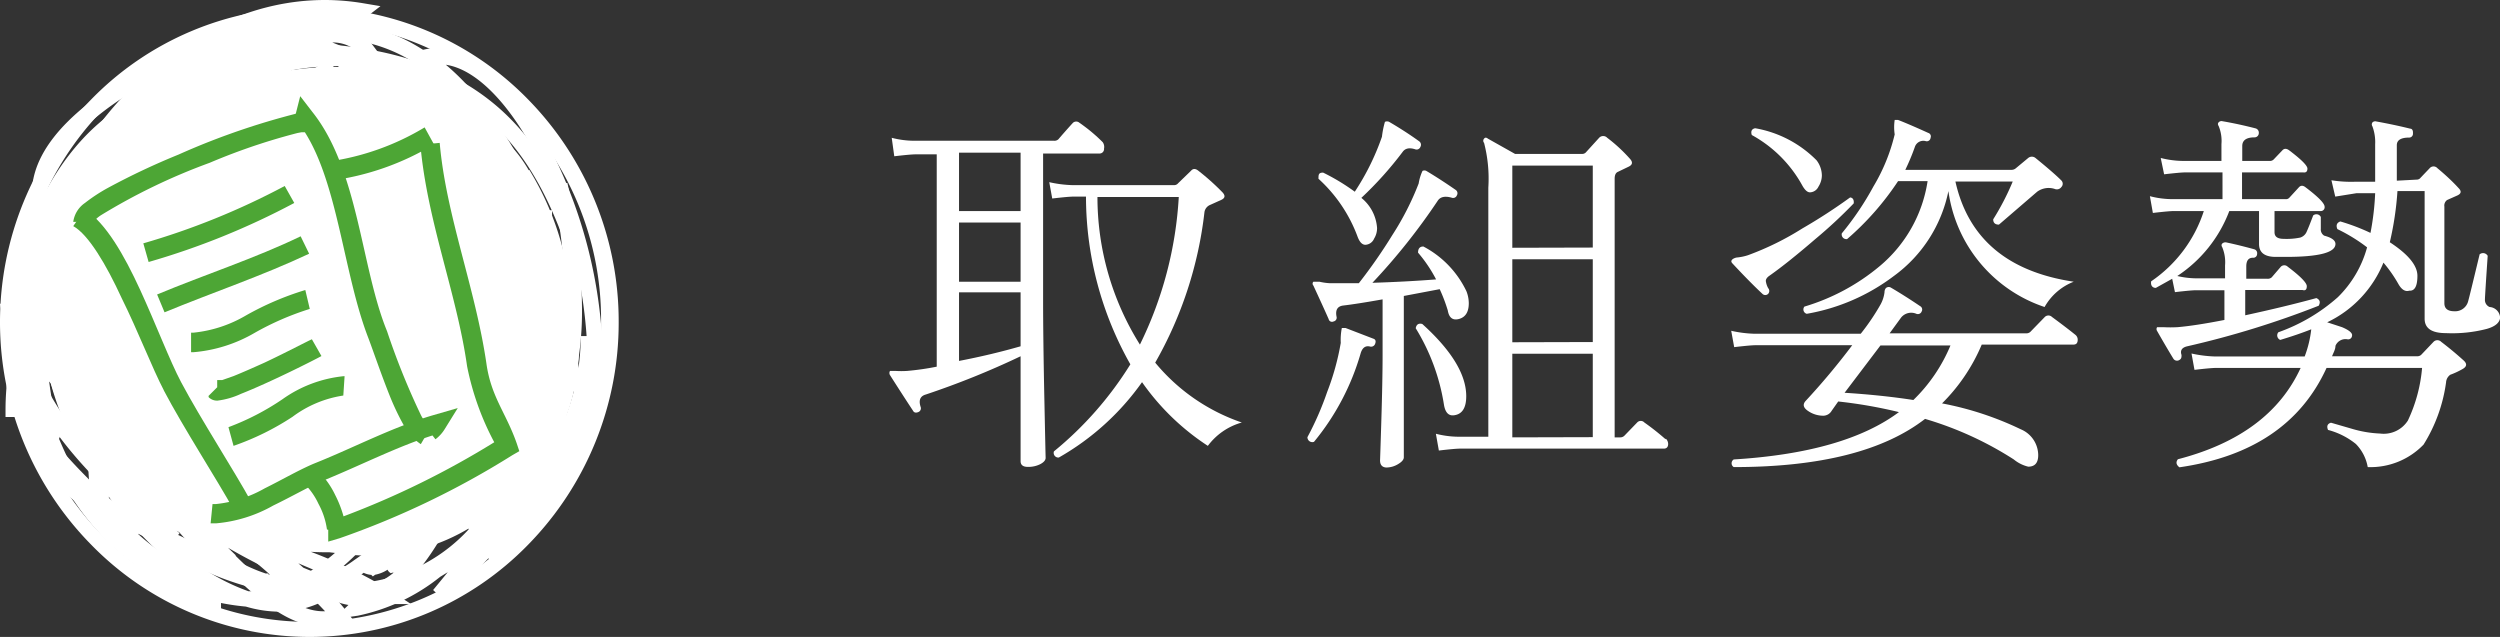 <svg xmlns="http://www.w3.org/2000/svg" viewBox="0 0 117.75 30"><rect x="0" y="0" width="117.75" height="30" fill="#333333" stroke="none"/><defs><style>.cls-1{fill:#fff;}.cls-2{fill:#4da635;}</style></defs><title>menu-approach</title><g id="レイヤー_2" data-name="レイヤー 2"><g id="メニュー"><path class="cls-1" d="M51.94,6.7A.39.39,0,0,1,52,7a.21.21,0,0,1-.23.23H49.13V14.1q0,1.82.06,4.72t.06,2.74c0,.11-.08.21-.25.3a1.24,1.24,0,0,1-.59.13q-.34,0-.34-.27V16.78a39.24,39.24,0,0,1-4.46,1.8q-.4.11-.25.58a.19.19,0,0,1-.11.25q-.18.07-.25-.07-.43-.65-1.08-1.67a.19.19,0,0,1,0-.2s.12,0,.25,0a4.3,4.3,0,0,0,.56,0,12.65,12.65,0,0,0,1.39-.2v-10h-1q-.23,0-1,.09L42,6.49a4.24,4.24,0,0,0,1.1.14h6.55a.27.27,0,0,0,.2-.07q.29-.34.68-.77a.23.23,0,0,1,.32,0A7.63,7.63,0,0,1,51.94,6.7ZM48.07,9.94V7.19h-2.9V9.94Zm0,3.33V10.48h-2.9v2.79Zm0,3v-2.5h-2.9V17Q46.68,16.71,48.07,16.31ZM58.49,19.9A3,3,0,0,0,56.89,21a11.33,11.33,0,0,1-3.1-3,12.16,12.16,0,0,1-3.92,3.55.22.22,0,0,1-.23-.29,16.57,16.57,0,0,0,3.6-4.1,16.05,16.05,0,0,1-2.09-7.9h-.59q-.23,0-1,.09l-.14-.77a5.56,5.56,0,0,0,1.1.14h4.77a.24.24,0,0,0,.2-.09l.61-.59q.14-.16.34,0a11.15,11.15,0,0,1,1.12,1q.25.25-.05.38L57,9.65a.44.44,0,0,0-.27.34,18.51,18.51,0,0,1-2.32,7.09A9.09,9.09,0,0,0,58.49,19.9Zm-3-10.62h-3.8a13.08,13.08,0,0,0,2,6.95A18.05,18.05,0,0,0,55.52,9.28Z"/><path class="cls-1" d="M64.77,16.19a.2.2,0,0,1-.25.13q-.31-.07-.43.31a11.6,11.6,0,0,1-2.2,4.18.23.23,0,0,1-.31-.22,14.28,14.28,0,0,0,.93-2.13,12,12,0,0,0,.64-2.31,2.87,2.87,0,0,1,.05-.7s.08,0,.18,0l1.3.5Q64.84,16,64.77,16.19Zm4.3-2.47a1.58,1.58,0,0,1,.11.56q0,.61-.45.74t-.54-.4a7.72,7.72,0,0,0-.38-1l-1.69.32v2.81q0,1.13,0,3t0,1.79q0,.16-.27.32a1.07,1.07,0,0,1-.56.16Q65,22,65,21.68q0,.11.06-1.84t.06-3.11V14.1q-1.24.22-1.85.29-.41.05-.32.52a.18.18,0,0,1-.14.23.16.16,0,0,1-.23-.11q-.27-.61-.72-1.58a.13.13,0,0,1,0-.18s.12,0,.29,0a2.74,2.74,0,0,0,.5.07q.5,0,1.35,0a24.43,24.43,0,0,0,1.58-2.27,13.29,13.29,0,0,0,1.24-2.43A2.22,2.22,0,0,1,67,8.05a.2.2,0,0,1,.18,0q.67.4,1.39.9a.19.19,0,0,1,.05.25.19.19,0,0,1-.25.11q-.47-.13-.65.14a29.48,29.48,0,0,1-3.08,3.87q1.6-.05,3-.16a6.6,6.6,0,0,0-.85-1.26q0-.29.25-.29A4.62,4.62,0,0,1,69.07,13.72ZM66.9,6.92a.19.19,0,0,1-.25.11q-.41-.13-.59.13a16.91,16.91,0,0,1-1.94,2.16,2,2,0,0,1,.74,1.42.94.94,0,0,1-.14.5.47.47,0,0,1-.41.29q-.22,0-.36-.36a6.93,6.93,0,0,0-1.85-2.75c0-.19,0-.29.22-.29a9.89,9.89,0,0,1,1.49.9,11.53,11.53,0,0,0,1.28-2.59,4.26,4.26,0,0,1,.14-.7.23.23,0,0,1,.2,0q.77.45,1.42.92A.2.2,0,0,1,66.9,6.92Zm2.16,11.74q0,.83-.58.9-.38.05-.47-.5a9.75,9.75,0,0,0-1.33-3.6q.05-.27.31-.2Q69.05,17.12,69.06,18.65Zm9.4,2a.35.35,0,0,1,.11.25c0,.14-.07.22-.2.22H68.77q-.23,0-1,.09l-.14-.79a4.37,4.37,0,0,0,1.1.14h1.37V8.84a6.71,6.71,0,0,0-.2-2.11.15.15,0,0,1,0-.2q.07-.09.18,0l1.28.72h3.15a.24.24,0,0,0,.2-.09l.61-.67a.26.26,0,0,1,.38,0,7.42,7.42,0,0,1,1.08,1q.2.23-.07.36l-.52.25q-.14.07-.14.32V20.6h.27a.27.27,0,0,0,.2-.09l.59-.61a.23.23,0,0,1,.34,0A11.5,11.5,0,0,1,78.45,20.69Zm-3.44-9V7.8H71.23v3.87Zm0,4.45V12.21H71.23v3.91Zm0,4.48V16.66H71.23V20.6Z"/><path class="cls-1" d="M87.31,9.58a22.5,22.5,0,0,1-1.82,1.69q-1.3,1.12-2.14,1.71c-.12.08-.18.17-.18.25a.94.94,0,0,0,.11.34.2.2,0,0,1,0,.27.19.19,0,0,1-.27,0q-.58-.54-1.4-1.42c-.06-.06-.08-.11-.05-.16s.1-.1.23-.13a2.37,2.37,0,0,0,.54-.11,13.42,13.42,0,0,0,2.56-1.26,25.61,25.61,0,0,0,2.25-1.46C87.26,9.31,87.33,9.4,87.31,9.58Zm10.44,6.19a.29.29,0,0,1,.11.23c0,.16-.07.23-.2.23H93.34A8.59,8.59,0,0,1,91.47,19a14.94,14.94,0,0,1,3.71,1.22A1.33,1.33,0,0,1,96,21.44q0,.54-.47.54a1.69,1.69,0,0,1-.68-.34,16.13,16.13,0,0,0-4.18-1.91Q87.74,22,81.66,22a.21.21,0,0,1,0-.36q5.22-.32,7.78-2.23a22.13,22.13,0,0,0-2.86-.5l-.31.44a.46.46,0,0,1-.38.23,1.26,1.26,0,0,1-.74-.23q-.32-.22-.11-.46a33.11,33.11,0,0,0,2.2-2.63H82.68q-.23,0-1,.09l-.14-.77a5.64,5.64,0,0,0,1.1.14h5a10.53,10.53,0,0,0,.94-1.39,1.6,1.6,0,0,0,.18-.56c0-.13.06-.21.11-.23a.2.2,0,0,1,.18,0q.65.38,1.39.88a.18.18,0,0,1,.07.25.19.19,0,0,1-.25.11.61.61,0,0,0-.72.18L89,15.7h6.43a.27.27,0,0,0,.2-.07l.68-.7a.24.24,0,0,1,.34,0Q97.33,15.43,97.75,15.77ZM85.56,7.55a1.2,1.2,0,0,1,.25.72,1,1,0,0,1-.16.52.46.46,0,0,1-.4.27q-.18,0-.36-.32a6,6,0,0,0-2.38-2.38c-.06-.18,0-.29.16-.32A5.36,5.36,0,0,1,85.56,7.55Zm12.11,5.72a2.69,2.69,0,0,0-1.37,1.19A6.72,6.72,0,0,1,91.77,9a6.55,6.55,0,0,1-2.57,4,9.47,9.47,0,0,1-4.1,1.78.21.21,0,0,1-.11-.34,9.93,9.93,0,0,0,3.55-1.91,6.48,6.48,0,0,0,2.25-4H89.4A13.25,13.25,0,0,1,87,11.26a.22.22,0,0,1-.25-.27,13.74,13.74,0,0,0,1.49-2.21,8.67,8.67,0,0,0,1-2.45,2.29,2.29,0,0,1,0-.68s.09,0,.16,0q.47.18,1.42.61a.17.17,0,0,1,.11.23.18.18,0,0,1-.22.16.42.42,0,0,0-.52.27Q90,7.46,89.74,8h5a.31.31,0,0,0,.2-.07l.59-.49a.27.27,0,0,1,.34,0q.86.7,1.22,1.06a.22.22,0,0,1,0,.31.26.26,0,0,1-.31.09.92.92,0,0,0-.83.13l-1.8,1.55q-.27,0-.27-.25a12,12,0,0,0,.92-1.78h-2.7Q93,12.57,97.68,13.27Zm-5.8,3H88.57l-1.69,2.23q1.75.11,3.24.34A7.68,7.68,0,0,0,91.88,16.24Z"/><path class="cls-1" d="M110,11.49q0,.61-2.34.61h-.47q-.79,0-.79-.61V9.94H105A6.36,6.36,0,0,1,102.55,13a4.08,4.08,0,0,0,.92.11h1.33V12.5a1.83,1.83,0,0,0-.13-.85q-.07-.11,0-.18a.22.22,0,0,1,.2-.05q.65.14,1.3.32a.19.19,0,0,1,.14.22.18.18,0,0,1-.2.18q-.31,0-.31.41v.58h1a.27.27,0,0,0,.2-.07l.43-.5a.23.23,0,0,1,.32,0q.9.68.9.92t-.2.18h-2.7v1.19q1.89-.41,3.35-.81.25.11.11.36a43,43,0,0,1-6.19,1.91q-.38.09-.27.41c0,.11,0,.19-.13.25a.2.2,0,0,1-.25-.07q-.29-.47-.77-1.31a.16.16,0,0,1,0-.18s.12,0,.29,0a6.05,6.05,0,0,0,.67,0q.83-.07,2.21-.34V13.67h-1.33q-.23,0-1,.09l-.13-.63-.77.43c-.18,0-.25-.14-.22-.31a6.37,6.37,0,0,0,2.48-3.31h-1.4q-.23,0-1,.09l-.14-.79a4.24,4.24,0,0,0,1.1.14h2.32V8.12h-1.75q-.23,0-1,.09l-.16-.77a4.38,4.38,0,0,0,1.1.14h1.76V6.79a1.83,1.83,0,0,0-.13-.85q-.07-.11,0-.18a.18.18,0,0,1,.18-.05q.76.13,1.57.34a.21.21,0,0,1,.14.22.2.2,0,0,1-.2.2q-.58,0-.58.41v.7h1.3a.24.24,0,0,0,.18-.07l.41-.43q.13-.14.32,0,.86.65.86.86t-.2.18h-2.88V9.38h2.05a.21.21,0,0,0,.18-.07l.45-.49q.13-.14.31,0,.9.68.9.92a.18.18,0,0,1-.2.2h-2.16v1q0,.31.43.31a3.18,3.18,0,0,0,.78-.06.49.49,0,0,0,.31-.29q.1-.22.3-.75a.23.23,0,0,1,.36.07v.56a.34.34,0,0,0,.16.32Q110,11.24,110,11.49Zm7.76,3.42q0,.4-.63.58a6.47,6.47,0,0,1-1.93.2q-1,0-1-.68V9L112.92,9a14.72,14.72,0,0,1-.36,2.41q1.3.85,1.3,1.58t-.38.7q-.29.09-.52-.32a6.31,6.31,0,0,0-.7-1,5.33,5.33,0,0,1-2.65,2.81l.7.23q.52.22.47.41a.18.18,0,0,1-.22.16.51.51,0,0,0-.56.31c0,.17-.1.33-.16.49h4a.27.27,0,0,0,.2-.07l.58-.61a.25.25,0,0,1,.36,0q.54.41,1.06.88.25.23-.05.4t-.58.27a.47.47,0,0,0-.2.36,7.41,7.41,0,0,1-1.06,2.93A3.47,3.47,0,0,1,111.52,22a2.06,2.06,0,0,0-.56-1.09,3.5,3.5,0,0,0-1.31-.66q-.11-.27.14-.34l1,.29a5.35,5.35,0,0,0,1.31.22,1.35,1.35,0,0,0,1.31-.61,7.21,7.21,0,0,0,.67-2.48h-4.5q-1.8,3.94-6.93,4.68-.23-.18-.07-.38,4.32-1.12,5.78-4.3h-4q-.23,0-1,.09l-.14-.77a5.89,5.89,0,0,0,1.1.14h4.23a5.2,5.2,0,0,0,.31-1.28q-.63.25-1.46.5a.23.23,0,0,1-.09-.36,8.48,8.48,0,0,0,2.8-1.65,5.21,5.21,0,0,0,1.38-2.35,8,8,0,0,0-1.4-.86q-.11-.27.14-.36a9.63,9.63,0,0,1,1.42.54,12.63,12.63,0,0,0,.22-1.87l-.88,0-1,.16-.18-.77a5.8,5.8,0,0,0,1.12.07l.94,0q0-.76,0-1.76a2.12,2.12,0,0,0-.13-.85.16.16,0,0,1,0-.18.18.18,0,0,1,.18-.05q.88.16,1.6.34c.1,0,.14.1.13.22a.18.18,0,0,1-.18.2q-.58,0-.58.36,0,.85,0,1.67l.94-.05a.22.22,0,0,0,.18-.09l.43-.45a.24.24,0,0,1,.36,0q.59.49,1,.94.23.23-.09.36l-.45.2a.32.32,0,0,0-.13.31v4.55q0,.38.47.38a.63.63,0,0,0,.65-.47q.07-.25.54-2.21a.25.25,0,0,1,.38.07q-.13,1.91-.13,2.07a.36.36,0,0,0,.22.34A.53.53,0,0,1,117.75,14.91Z"/><path class="cls-1" d="M14.58,30A14.38,14.38,0,0,1,4.29,25.65h0A14.93,14.93,0,0,1,0,15.17H0A14.93,14.93,0,0,1,4.29,4.69h0A14.37,14.37,0,0,1,14.58.34h0A14.37,14.37,0,0,1,24.88,4.69h0a14.93,14.93,0,0,1,4.26,10.48h0a14.93,14.93,0,0,1-4.26,10.48h0A14.37,14.37,0,0,1,14.59,30h0ZM.77,15.17a14.19,14.19,0,0,0,4,10h0a13.64,13.64,0,0,0,9.77,4.12h0a13.64,13.64,0,0,0,9.77-4.12h0a14.19,14.19,0,0,0,4-10h0a14.19,14.19,0,0,0-4-10h0a13.64,13.64,0,0,0-9.77-4.12h0A13.63,13.63,0,0,0,4.82,5.2h0a14.19,14.19,0,0,0-4,10Z"/><path class="cls-1" d="M14.08,28a.92.92,0,0,1-.35-.07h0a.46.46,0,0,1-.27-.41h0a.63.63,0,0,1,.07-.27h0l.07,0h.06l-.11.08h0l.59-.45a.6.6,0,0,1,.11.23h0c4-2.16,6-7.86,7.31-12.09h0l.71.22c-1.39,4.34-3.42,10.42-8,12.69h0l-.08,0Z"/><path class="cls-1" d="M17.52,27.08a1.05,1.05,0,0,1-.41-.11h0l.11-.23-.13-.14c.7-.81,1.47-1.73,2.24-2.72h0a33.41,33.41,0,0,0,1.18-3.32h0a67.54,67.54,0,0,0,1.81-7.43h0l.74.09a40.45,40.45,0,0,1-1.23,6.89h0a11.35,11.35,0,0,0,1.58-5.33h0A6.74,6.74,0,0,0,23,12.55h0l.7-.25a7.47,7.47,0,0,1,.42,2.49h0c0,3.05-1.68,6.07-3.57,8.66h0a12.11,12.11,0,0,1-1.09,1.81h0a6.39,6.39,0,0,1-.79,1.19h0a1.67,1.67,0,0,1-1,.62h0l-.11.08h0l-.07-.07Z"/><path class="cls-1" d="M18.41,27a.39.39,0,0,1-.2-.33h0a.36.36,0,0,1,.08-.23h0l.05-.06h0l.07-.06h0l.15-.1h0l.23-.14h0c2.57-2.2,4-7.53,4-11.6h0a13.61,13.61,0,0,0-.24-2.7h0l.73-.15a14.35,14.35,0,0,1,.26,2.85h0c0,4.42-1.47,10.17-4.63,12.49h0l0,0-.05,0a.62.62,0,0,1-.2,0h0a.37.37,0,0,1-.18,0Zm.43-.08h0Zm.31-.2h0Z"/><path class="cls-1" d="M20.2,24.87c2.64-2.4,4-6.83,4-10.83h0a15,15,0,0,0-.45-3.77h0l.72-.19A15.66,15.66,0,0,1,25,14h0c0,4.16-1.39,8.74-4.25,11.37h0l-.5-.55Z"/><path class="cls-1" d="M22.55,25.29a.74.74,0,0,1-.39-.23h0a.68.68,0,0,1-.15-.44h0a1.09,1.09,0,0,1,.06-.33h0l.41.13a21.7,21.7,0,0,0,2.35-8.63h0a9,9,0,0,0-.56-3.23h0L25,12.3a9.76,9.76,0,0,1,.6,3.49h0c0,3.27-1.33,6.61-2.59,9.3h0l-.13.28-.3-.07Z"/><path class="cls-1" d="M21.61,25.94c.83-1.29,1.88-2.17,2.67-3.33h0a14.22,14.22,0,0,0,2.35-8.24h0A26.14,26.14,0,0,0,26,8.77h0l.72-.16a26.8,26.8,0,0,1,.69,5.76h0A15,15,0,0,1,24.89,23h0C24,24.29,23,25.17,22.23,26.34h0l-.62-.4Z"/><path class="cls-1" d="M23.79,24.74a23.06,23.06,0,0,0,2.4-9.49h0A12.79,12.79,0,0,0,24.3,8.38h0L24.93,8a13.53,13.53,0,0,1,2,7.26h0A23.77,23.77,0,0,1,24.46,25h0l-.67-.31Z"/><path class="cls-1" d="M25.29,20a1.84,1.84,0,0,1-.1-.58h0a1.87,1.87,0,0,1,0-.35h0l.51.1a5,5,0,0,0,.79-2.87h0C26.54,12.68,23.71,8,21.66,6h0l.52-.52c2.17,2.19,5.06,6.89,5.08,10.88h0a5.54,5.54,0,0,1-1.35,3.84h0l-.43.47-.2-.6Z"/><path class="cls-1" d="M25.95,21.76h0Zm-.22-.71a2.4,2.4,0,0,0,1.45-1.46h0a7.65,7.65,0,0,0,.49-2.95h0a21.91,21.91,0,0,0-2.22-8.93h0C24.21,5.15,22.55,3.28,21,3.05h0c3.26,2.77,4.31,6.67,4.3,10.65h0a34.73,34.73,0,0,1-.83,7h0l-.73-.15a34,34,0,0,0,.82-6.87h0c0-4.17-1.14-8-4.78-10.67h0l-.64-.46.77-.2a3,3,0,0,1,.73-.09h0c2.21,0,4.06,2.27,5.46,5.1h0a22.62,22.62,0,0,1,2.29,9.25h0a8.36,8.36,0,0,1-.55,3.24h0a3.14,3.14,0,0,1-1.91,1.88h0l-.23-.71Z"/><path class="cls-1" d="M16.54,28.36c1.16-1.09,2.58-1.14,3.72-1.77h0a15.49,15.49,0,0,0,1.9-1.65h0a10.23,10.23,0,0,0,3-5.11h0l-.76,1h0l-.6-.44c.47-.64,1-1.41,1.42-2h0l.53-.77.14.92a4.14,4.14,0,0,1,0,.62h0a5.77,5.77,0,0,1-.34,1.85h0l.07,0,0,.11h0a14.48,14.48,0,0,1,1-1.45h0a10.31,10.31,0,0,0,.73-3.64h0c0-.06,0-.13,0-.2h.74c0,.06,0,.13,0,.2h0a10.9,10.9,0,0,1-.63,3.5h0l.38.22a18.71,18.71,0,0,1-2.86,5.23h0c-.13.3-.26.59-.38.89h0l-.32-.1a9,9,0,0,1-.92.83h0L23,26.3c-.66.69-1.35,1.36-2.07,2h0l-.53-.51.69-.84h0l-.36.22h0l0,0h0A9.16,9.16,0,0,1,16.85,29h0l-1.13.16.82-.79Z"/><path class="cls-1" d="M25.93,23h0Zm-.69-.27a11.13,11.13,0,0,0,.68-4.11h0c0-2.86-.69-5.93-.7-8.72H26c0,2.68.7,5.75.7,8.72h0A11.85,11.85,0,0,1,25.93,23h0l-.69-.27Z"/><path class="cls-1" d="M24.53,19.69a4.21,4.21,0,0,1,0-.7h0c0-.18,0-.36,0-.53h0v-.06H25a12.83,12.83,0,0,0,.6-4.06h0c0-2.82-.78-5.78-2.25-7.13h0l.51-.54c1.73,1.63,2.47,4.73,2.48,7.68h0a11.73,11.73,0,0,1-1.15,5.46h0l-.52.93-.17-1Z"/><path class="cls-1" d="M26.47,17.8h0l.14-.05c-.65-3.33-1.81-7.32-3.74-9.86h0A5.77,5.77,0,0,0,20,5.69h0a11.48,11.48,0,0,0-3.53-.37H15.07V4.58h1.37A12.14,12.14,0,0,1,20.19,5h0a6.52,6.52,0,0,1,3.26,2.45h0c2.19,2.91,3.37,7.34,4,10.84h0l-.7.22c-.1-.23-.2-.46-.29-.7Z"/><path class="cls-1" d="M13.17,28.81a5.63,5.63,0,0,1-1.59-.24h0c-3.91-.35-7.14-2.74-9.1-6.72h0c-.7-1.44-2.15-5.24-2.16-7.7h0a3.41,3.41,0,0,1,.23-1.37h0l.68.3a2.71,2.71,0,0,0-.17,1.07h0a12,12,0,0,0,.47,2.93h0c0-.38.1-.86.18-1.4h0a16.58,16.58,0,0,1,.84-5.19h0l.15-.36h0A12.57,12.57,0,0,1,3.58,8.2h0a11.75,11.75,0,0,1,1-2h0A3.88,3.88,0,0,1,6.85,4.42h0l.37-.28h0l.19.22a3.09,3.09,0,0,1,1.51.44h0L9.19,5a12.08,12.08,0,0,1,5.87-2.75h0l.2,0,.13.15a1.28,1.28,0,0,1,.32.86h0a1.57,1.57,0,0,1,0,.34h0L15,3.37a.83.83,0,0,0,0-.18h0a.56.56,0,0,0,0-.21h0A12.44,12.44,0,0,0,8,7.15H8a24.32,24.32,0,0,0-2.91,4.33h0a19,19,0,0,0-1.2,2.69h0c-.15,1.39-.19,2.76-.22,4h0l-.41.09a13.57,13.57,0,0,0,1.61,3.47h0A20.35,20.35,0,0,0,8.4,25.85h0a9.69,9.69,0,0,0,3.31,2h0q.44,0,.89,0h0A12.2,12.2,0,0,0,15,27.62h0l.24.69a4.67,4.67,0,0,1-2.1.5h0Zm-10-7.29a11.13,11.13,0,0,0,5.75,5.66h0c-.33-.24-.66-.5-1-.77h0a21.08,21.08,0,0,1-3.69-4.29h0a14.24,14.24,0,0,1-2-4.71h0l0,.28h0l-.53-.07a26.42,26.42,0,0,0,1.46,3.9Zm-.45-7q0,.51,0,1h0A10.78,10.78,0,0,1,3.14,14h0a20.35,20.35,0,0,1,.67-3.5h0A11.06,11.06,0,0,1,5,7.69H5A15.61,15.61,0,0,0,4,9.31H4c-.13.37-.25.75-.37,1.13h0a36.41,36.41,0,0,0-.89,3.82h0c0,.08,0,.17,0,.25Zm1.83-3.8q-.07.23-.13.46h0l0,0h0a25,25,0,0,1,3-4.48h0q.46-.52,1-1h0a7.46,7.46,0,0,0-3.87,5.05ZM6.38,6.1a6.65,6.65,0,0,1,1.4-1h0a1.9,1.9,0,0,0-.38,0H7.32c-.31.33-.63.66-.94,1Z"/><path class="cls-1" d="M15.8,28.22a12.84,12.84,0,0,1-3.17-.4h0l-.17,0h0a13.39,13.39,0,0,1-6.67-3.6h0a18.9,18.9,0,0,1-3.51-6.53h0L3,17.37a6,6,0,0,0,.44.86h0q-.07-.37-.11-.77h0A6.08,6.08,0,0,1,2,14.08H2a3.29,3.29,0,0,1,0-.46H2l.73.1a2.43,2.43,0,0,0,0,.35h0a4,4,0,0,0,.51,1.83h0l0-1.05.7,1c.18.27.35.55.51.83h0l0-.21h0a12.2,12.2,0,0,1-.18-2.06h0A8.62,8.62,0,0,1,6.12,8.91h0A14.54,14.54,0,0,1,7.24,7.66h0a6.15,6.15,0,0,1,1-2h0A6.17,6.17,0,0,1,11.6,3.47h0l0,0h0a9.25,9.25,0,0,1,.93-.2h0l.77-.13-.39.68c-1.2,2.09-2.65,3.74-3.53,5.59h0a8.41,8.41,0,0,0-.05.92h0c0,4.47,3.57,9,6.48,13.36h0l-.52.51a21.48,21.48,0,0,1-3.51-3h0a11.9,11.9,0,0,0,2.72,2.74h0l-.14.24a10,10,0,0,0,2.09.61h0a19.64,19.64,0,0,0,2.11-.47h0l.35.63a2.21,2.21,0,0,1-.81.48h0a8.3,8.3,0,0,0,5-2.22h0l.6.41c-1.34,3.36-4.7,4.63-7.9,4.63h0Zm0-.74a7.91,7.91,0,0,0,6.36-2.64h0a9,9,0,0,1-4.79,1.33h0a10.92,10.92,0,0,1-3-.44h0l-.74,0h0c-.47,0-.94,0-1.4-.06h0A11,11,0,0,1,14,27.34h0a12.07,12.07,0,0,0,1.84.14Zm-3.15-.42.06,0h0a16.79,16.79,0,0,0-2.1-1.62h0q-.56-.12-1.1-.29h0a7.63,7.63,0,0,0,3,1.86h0l.12,0ZM6.33,23.67a9.72,9.72,0,0,0,2.63,2H9a12.4,12.4,0,0,1-1-1.14h0a8.76,8.76,0,0,1-1.46-.94h0a8,8,0,0,1-.86-.79h0a9.82,9.82,0,0,0,.73.88ZM14.44,25h0c-.57-.21-1.14-.46-1.7-.72h0c-.52-.24-1-.5-1.49-.74h0A12.6,12.6,0,0,0,14.44,25Zm-2.11,0a14,14,0,0,1-1.68-1h0l-1.13-.78h0l.34.43h0l.7.87h0l.38.26h0a13.09,13.09,0,0,0,1.41.2Zm-3.8-1-.19-.15h0l.07.09h0l.14.07ZM7.31,21.84a8.59,8.59,0,0,0,.88.91h0c-.25-.31-.49-.61-.71-.91h0l-.25-.09h0l.08.09Zm-.54-6.38a7.11,7.11,0,0,0,.54,2.76h0c.86,2.11,2.75,3.37,4.79,4.45h0a22.53,22.53,0,0,1-4.93-10h0a11.43,11.43,0,0,0-.4,2.83Zm-.69,6.74-.22-.29h0a5.24,5.24,0,0,1-.56-1h0L5,20.75H5a7.31,7.31,0,0,0,1,1.46Zm2.54-9.44a8.52,8.52,0,0,0,.16,1.61h0c.53,2.83,2.78,5.73,5.15,7.79h0c-2.31-3.36-4.73-6.9-5.21-10.59h0a7.21,7.21,0,0,0-.09,1.19Zm.47,8.89A7.85,7.85,0,0,1,6.61,18.5h0a7.78,7.78,0,0,1-.31-.89h0a8.16,8.16,0,0,0,1.39,3.26h0l.6.48h0l.8.3ZM5,19.83q-.05-.26-.09-.52h0l-.62-.67h0q.1.43.23.82h0q.23.19.48.36Zm1-.48.12.11h0a9.07,9.07,0,0,1-.52-1.81h0q0,.28,0,.55h0s0,.06,0,.09h0c.1.32.2.64.32,1h0l.09.09Zm-1-4.88A11.05,11.05,0,0,0,5,16H5c.08-.41.18-.83.29-1.25h0c0-.26,0-.53,0-.8h0a17.15,17.15,0,0,1,.16-2.47h0a7.91,7.91,0,0,0-.55,3Zm3-2a8.52,8.52,0,0,1,.81-3.31h0q0-.25.08-.5h0c-.34.57-.67,1.18-1,1.8h0l-.12.38h0a13.25,13.25,0,0,0,.21,1.62ZM6.49,10.26a10,10,0,0,0-.39,2.16h0c.25-.62.52-1.24.82-1.84h0q0-.23,0-.45h0q0-.47,0-.92h0a5,5,0,0,0-.46,1.05ZM8.61,7.54l.24-.38h0l-.2.18h0l0,.21ZM10.36,6.4c.41-.6.84-1.2,1.25-1.82h0q-.24.28-.44.56h0l0,0-.43.53h0q-.22.35-.41.69ZM8.79,6.14l-.16.22h0c.59-.51,1.21-1,1.85-1.54h0l.14-.18h0A5,5,0,0,0,8.79,6.14Z"/><path class="cls-1" d="M17.21,25c.46-.63.95-1.25,1.45-1.85h0a8.89,8.89,0,0,1-4.54,1.56h-.67l.18-.3-.42.1h0l-.78.15.39-.69a10,10,0,0,1,.66-1h0a12.86,12.86,0,0,1-1.54.24h0a9.49,9.49,0,0,1-1.17.55h0l-.69.27.2-.71,0-.11h0a3.51,3.51,0,0,1-.85-.2h0a1.23,1.23,0,0,1-.89-1.14h0a2.82,2.82,0,0,1,.86-1.71h0l.56.48a2.21,2.21,0,0,0-.68,1.22h0c0,.2.09.3.42.45h0a3.09,3.09,0,0,0,.84.17h0c1-2.52,3.36-4.42,5.56-6.32h0c2.18-1.86,4.23-3.72,5-6h0c-3.81,2.55-6.56,6.74-10.41,9.53h0l-.49-.55c3.53-3.87,7.7-7.58,10.44-12h0C16.38,9.7,12.84,15,9.19,18.43h0l-.56-.48c.4-.56,1.79-2.14,3.42-4h0c1.63-1.87,3.48-4,4.77-5.63h0l.6-.77h0c-2.71,2.22-5.22,4.67-7.74,7.15h0l-.57-.47c.93-1.37,2-2.69,3-4h0l.59.45-.23.31h0a75.13,75.13,0,0,1,6.05-5.23h0l.23-.17.23.18a.45.45,0,0,1,.17.36h0a1.05,1.05,0,0,1-.14.46h0a5.17,5.17,0,0,1-.3.5h0c-.25.38-.6.85-1,1.39h0a17,17,0,0,1,3.83-2.57h0l1-.48L22,6.4a31,31,0,0,1-3.27,4.73h0a19.58,19.58,0,0,1,2.84-2.08h0l.7-.41-.15.8c-.57,3-3,5.17-5.47,7.28h0c-2.13,1.82-4.25,3.62-5.25,5.77h0l.35,0h0a25,25,0,0,0,5-4.34h0c1.94-2,3.93-3.94,6.54-4.54h0l.83-.19-.32.55.51.29a14.36,14.36,0,0,1-3.69,5.05h0A4.42,4.42,0,0,1,22,19h.21l.3,0c1.28-1.29,2.56-2.55,3.77-3.83h0l.54.5h0c-1.23,1.33-2.9,3.18-4.76,4.85h0l-.21.22h0a28.84,28.84,0,0,1-4,4.69h0L17.21,25Zm.57-3.16a21.77,21.77,0,0,1-3,2.07h0a12.85,12.85,0,0,0,5.83-3.15h0l.62-.53h0l.26-.45h0a8.75,8.75,0,0,0-3.76,2.05ZM14,23.52l.33-.16h0q.29-.4.6-.79h0l-.25.08h0a10.69,10.69,0,0,0-.69.87Zm3.21-4.86a36.5,36.5,0,0,1-3.78,3.57h0l.84-.22h0a28,28,0,0,1,3.68-3.21h0a22.19,22.19,0,0,0,4.49-4.19h0a16,16,0,0,0-5.22,4ZM15.91,21.4l.08,0h0l.27-.28h0l-.35.31Zm2.8-1.6a15.47,15.47,0,0,0,2.59-2.33h0c-.85.8-1.73,1.56-2.59,2.33Z"/><path class="cls-1" d="M5.41,21.25h0l.26-.7a.86.86,0,0,0,.3.06H6c.22,0,.41-.13.69-.5h0c.27-.36.58-.88,1-1.41h0c1.48-1.75,3.79-3.81,5.82-6h0c1.91-2.07,3.55-4.27,4-6.34h0l-.27,0h0l.09-.74.67.08h0l.38,0-.06.38c-.39,2.46-2.22,4.86-4.27,7.1h0c-2.06,2.24-4.37,4.31-5.8,6h0c-.4.47-.68,1-1,1.38h0a1.63,1.63,0,0,1-1.28.8H6a1.61,1.61,0,0,1-.55-.11Z"/><path class="cls-1" d="M14.2,24.87c0-.23,0-.45,0-.68h0c0-.1,0-.19,0-.29h.1l.14-1.11h0l-.19.54L14,21.95c-.69-4-.12-8.1-1-11.88h0c-1.5,4.18-1,9.62-2,14.09h0l-.12.52-.45-.3a1.94,1.94,0,0,1-.71-1.22h0a7.81,7.81,0,0,1-.17-1.61h0l-.07.18h0l-.32.79-.36-.78a5.49,5.49,0,0,1-.4-2.25h0c0-.36,0-.73.05-1.11h0q-.12.21-.25.41h0l-.32.48-.3-.5a6.35,6.35,0,0,1-.87-3.37h0c0-2.79,1.27-5.83,2-8.49h0a14.35,14.35,0,0,1-3.4,4.17h0c-.29.62-.6,1.26-1,1.94h0l-.69-.25a13.66,13.66,0,0,1,1-3.1h0A8.88,8.88,0,0,1,7.25,5h0c.3-.31.61-.6.93-.87h0L8,4.26H8C4.28,6.81,1,14.6,1,19.34H1c0,.1,0,.21,0,.3H1l-.74,0c0-.11,0-.22,0-.33h0c0-5,3.28-12.84,7.26-15.69h0a10.51,10.51,0,0,1,5.72-1.85h0a6.51,6.51,0,0,1,2.34-.55h0a2.37,2.37,0,0,1,2,.94h0l.24.32-.34.21,0,0h0c1.08.32,2.11.7,3,1h0l-.21.71a18.28,18.28,0,0,0-4.37-.55h0l-.89,0h0l.15.2c1,1.34,1.21,3.37,1.21,5.53h0c0,3-.53,6.34-.67,8.23h0c-.17,2.37-.48,4.7-.77,7h0l-.74-.07Zm-3.85-3.58A7.73,7.73,0,0,0,10.5,23h0l0,.07h0c.79-4.51.31-10,2.28-14.31h0l.41-.88.28.93c1.11,3.69.7,7.57,1,11.25h0a20.27,20.27,0,0,0,.39-4.2h0c0-3.16-.48-6.47-.48-9.64h0c0-.63,0-1.25.07-1.87h0l0-.36A12.45,12.45,0,0,0,9.8,5.32h0c-.44,3.2-2.3,6.95-2.29,10.1h0A5.93,5.93,0,0,0,8,17.84H8A18.55,18.55,0,0,0,9.37,12.4h0l.74.08c-.1,1.91-.91,4.81-.9,7h0a7.07,7.07,0,0,0,0,.87h0a21.07,21.07,0,0,0,.56-2.11h0c.22-1.86.57-3.86.91-5.54h0a30.63,30.63,0,0,1,.78-3.63h0l.72.19c-.14.63-.45,2-.77,3.6h0c-.29,1.82-.51,3.68-.9,5.5h0a25.83,25.83,0,0,0-.2,2.91ZM15.16,6.21c0,2,.2,4.12.35,6.23h0c.07-.92.12-1.86.12-2.76h0a13,13,0,0,0-.47-3.84h0q0,.18,0,.37Zm-8.95,3a17.56,17.56,0,0,0,2-2.83h0q-.29.23-.56.48h0A15.13,15.13,0,0,0,6.22,9.22ZM7.79,5.49a11.08,11.08,0,0,0-.92,1.09h0l.19-.19h0a11.38,11.38,0,0,1,2-2H9A11.5,11.5,0,0,0,7.79,5.49Zm2.79-1.34a14.09,14.09,0,0,1,5.33-1h.34a12.66,12.66,0,0,0-3.08-.45H13a18.88,18.88,0,0,0-2.43,1.42ZM15.91,2.1a1.67,1.67,0,0,0,.64.19h.1a1.77,1.77,0,0,0-1-.29h0l.25.1Z"/><path class="cls-1" d="M16.27,24.66c1-1.25,2.73-1.88,3.63-3h0a8.7,8.7,0,0,0,1.57-5.42h0a15.9,15.9,0,0,0-1.36-6.36h0A6.54,6.54,0,0,0,18.94,8h0A1.34,1.34,0,0,0,18,7.5h0A1.39,1.39,0,0,0,17,8h0a3.41,3.41,0,0,1,.91,1.35h0a8.47,8.47,0,0,1,.47,3h0a21.33,21.33,0,0,1-2,8.82h0l-.11.18H16A1.9,1.9,0,0,1,14.28,20h0q-.08-.21-.15-.44h0l-.27-.18A2.78,2.78,0,0,1,13,18.5h0l-.3-.07h0l-.18-.06-.06-.18a10.49,10.49,0,0,1-.4-3.16h0a14.52,14.52,0,0,1,.67-4.52h0a4,4,0,0,1,2.49-2.85h0l.31-.07,0,.11.26-.15h0L16,7.49l.15,0,.25.1h0A2.18,2.18,0,0,1,18,6.76h0a2.08,2.08,0,0,1,1.46.71h0a7.24,7.24,0,0,1,1.32,2.07h0a16.62,16.62,0,0,1,1.43,6.67h0a9.41,9.41,0,0,1-1.73,5.88h0a17.08,17.08,0,0,1-3,2.4h0a7.55,7.55,0,0,0,5.44-3.25h0a12.8,12.8,0,0,0,2.19-7.39h0a12.65,12.65,0,0,0-1.84-6.76h0a8.32,8.32,0,0,0-5.57-3.82h0a9.73,9.73,0,0,0-1.82-.16h0c-4.47,0-9.72,2.78-11.76,6.5h0A15.71,15.71,0,0,0,2.3,15.74h0A2,2,0,0,0,3,17.6H3l-.39.63a2.73,2.73,0,0,1-1.09-2.49h0a16.32,16.32,0,0,1,2-6.5h0c2.24-4,7.65-6.87,12.41-6.88h0a10.37,10.37,0,0,1,2,.18h0a9.07,9.07,0,0,1,6.06,4.14h0a13.37,13.37,0,0,1,2,7.16h0a13.54,13.54,0,0,1-2.33,7.82h0a8.29,8.29,0,0,1-6.91,3.61h-.88l.5-.61ZM15,19.73c.24.6.52.88.87.94h0a21.45,21.45,0,0,0,1.82-8.24h0a7.77,7.77,0,0,0-.42-2.77h0a2.74,2.74,0,0,0-.67-1h0a7.38,7.38,0,0,0-.43.79h0a13.42,13.42,0,0,1,.25,2.67h0a12.86,12.86,0,0,1-1.68,6.72h0a5,5,0,0,0,.25.92Zm-1-1.26,0-.17h0l-.08.05h0l.1.12Zm.17-7.35a12.55,12.55,0,0,0-1,4.56h0a5.45,5.45,0,0,0,.33,2h0a.81.81,0,0,0,.17-.15h0a1.48,1.48,0,0,0,.21-.33h0q0-.14,0-.28h0a21.21,21.21,0,0,1,.44-4.11h0c0-.54-.08-1.07-.15-1.54h0l0-.2h0v0Zm.5,6.41a13.49,13.49,0,0,0,1.07-5.44h0c0-.45,0-.89-.06-1.32h0A18.6,18.6,0,0,0,15,12.89h0c0,.37,0,.75,0,1.13h0a9.38,9.38,0,0,1-.47,3.35h0q0,.08,0,.16Zm.22-6.73a13.79,13.79,0,0,1,.56-1.47h0L15.29,9h0a7,7,0,0,0-.64.95h0c.06.24.11.52.16.83Zm-1.21-.38q.13-.28.27-.54h0v0h0a6,6,0,0,0-.26.57Zm.5-1h0l0-.05h0l0,.06Z"/><path class="cls-1" d="M8.87,20.32h0L9.54,20a2.13,2.13,0,0,0,2.1,1.15h0a4.82,4.82,0,0,0,1-.1h0a3.75,3.75,0,0,1-1.48-1.43h0a7.59,7.59,0,0,1-.94-3.89h0c0-2.6,1-5.39,2.95-6.63h0a5.14,5.14,0,0,1,2.65-.88h0a3.1,3.1,0,0,1,2.71,1.65h0a7.14,7.14,0,0,1,.85,3.6h0a8.88,8.88,0,0,1-2.2,6.06h0C19,18,20,15,20,12.22h0a8.06,8.06,0,0,0-.91-4h0a2.91,2.91,0,0,0-2.59-1.61h0a5.41,5.41,0,0,0-2.7.88h0l-.38-.64a6.14,6.14,0,0,1,3.07-1h0a3.66,3.66,0,0,1,3.23,2h0a8.77,8.77,0,0,1,1,4.35h0c0,3.5-1.48,7.45-4.57,8.75h0a5.28,5.28,0,0,1-2,.44H14a7.2,7.2,0,0,1-2.38.47h0a2.87,2.87,0,0,1-2.72-1.56ZM13.5,9.73c-1.64,1-2.61,3.57-2.6,6h0a6.87,6.87,0,0,0,.84,3.5h0a2.74,2.74,0,0,0,2.16,1.43h0a9,9,0,0,0,2.22-1.22h0a7.76,7.76,0,0,0,2.47-6h0a6.44,6.44,0,0,0-.75-3.22h0A2.35,2.35,0,0,0,15.76,9h0a4.43,4.43,0,0,0-2.26.77Z"/><path class="cls-1" d="M13.39,20.67a2.07,2.07,0,0,1-.57-1h0a3.23,3.23,0,0,1-1.25-1.51h0a9.14,9.14,0,0,1-.64-3.62h0a13.41,13.41,0,0,1,.52-3.74h0a4.61,4.61,0,0,1,1.49-2.51h0a4.47,4.47,0,0,1,1.75-.76h0A2,2,0,0,0,14,7h0l.28-.69a3.16,3.16,0,0,1,1.4,1.24h0a2.82,2.82,0,0,1,1.89,1.56h0a7.58,7.58,0,0,1,.74,3.5h0c0,3.16-1.38,6.93-4.5,8.1h0l-.22.08-.17-.16Zm.54-1.37H14c.72,0,1.29-.53,1.73-1.54h0a10.49,10.49,0,0,0,.64-3.88h0a14.17,14.17,0,0,0-.66-4.39h0a6.9,6.9,0,0,0-.52-1.2h0A3.29,3.29,0,0,0,13.36,9h0a4,4,0,0,0-1.2,2.11h0a12.73,12.73,0,0,0-.49,3.52h0a8.45,8.45,0,0,0,.58,3.31h0a2.91,2.91,0,0,0,.69,1h0l.55,0c0,.06,0,.11,0,.17h0s0,.07,0,.11h0a1.65,1.65,0,0,0,.44.08Zm2.49-10a14.91,14.91,0,0,1,.7,4.63h0a14.25,14.25,0,0,1-.17,2.21h0a10.52,10.52,0,0,0,.58-3.44h0a6.87,6.87,0,0,0-.66-3.15h0a2.7,2.7,0,0,0-.69-.86h0c.08.2.16.4.23.61Z"/><path class="cls-1" d="M11,19.4a3.06,3.06,0,0,1-.28-1.27h0a3.26,3.26,0,0,1,0-.53h0l.73.12a2.54,2.54,0,0,0,0,.41h0a2.33,2.33,0,0,0,0,.45h0c1.66-1.73,2.5-4.82,2.65-7.22h0c0-.06,0-.12,0-.19h0a12.21,12.21,0,0,0-1.74-5.7h0c-.34-.45-.67-.65-.93-.64h0a1,1,0,0,0-.64.31h0A4.42,4.42,0,0,0,10,6.37h0L9.36,6a5.12,5.12,0,0,1,1-1.44h0a1.69,1.69,0,0,1,1.13-.5h0A2,2,0,0,1,13,5h0a7.83,7.83,0,0,1,1,2h0a13.82,13.82,0,0,1,.88,4.18h0c0,.08,0,.16,0,.24h0c-.19,2.73-1.13,6.25-3.32,8.13h0l-.38.32L11,19.4Z"/><path class="cls-1" d="M7.88,13.4c0-.21,0-.42,0-.63h0A21.68,21.68,0,0,1,8.1,9.88h0l.54.07a13.17,13.17,0,0,1,4.49-7.3h0l.46.58c-3.27,2.57-4.19,6.15-5,10.21h0l-.73,0Z"/><path class="cls-1" d="M9.26,13.9a.71.71,0,0,1-.25,0H9l-.3-.11.07-.31a16.42,16.42,0,0,1,2.28-4.57h0C12,7.39,12.76,6,12.75,5h0a.38.38,0,0,1,0-.07h0l.41.06h.32s0,0,0,0h0c0,1.37-.89,2.8-1.8,4.28h0a21,21,0,0,0-2,3.65h.11a2.45,2.45,0,0,1,0,.26h0a1,1,0,0,1-.09.46h0a.55.55,0,0,1-.46.29h0Z"/><path class="cls-1" d="M8.46,14.38a1,1,0,0,1-.37-.07h0l-.39-.14.18-.37a21.83,21.83,0,0,1,2.59-3.46h0a35.49,35.49,0,0,0,3-3.9h0a4.38,4.38,0,0,0,.78-2.05h0a1.21,1.21,0,0,0,0-.34h0l.71-.21a1.93,1.93,0,0,1,.08.55h0a5,5,0,0,1-.89,2.44h0a25,25,0,0,1-2,2.66h0c-1.09,1.32-2.25,2.64-3,3.67h0l.39.13a2.11,2.11,0,0,1-.4.76h0a.93.93,0,0,1-.69.33h0Z"/><path class="cls-1" d="M7.94,13.69a3.34,3.34,0,0,1,0-.41h0a4.3,4.3,0,0,1,.27-1.42h0c-.45.54-.92,1.06-1.41,1.55h0L6.2,13c1.79-2.89,4.26-5.46,6-8.31h0q-.24.25-.46.54h0l-.59-.46a8,8,0,0,1,2-1.85h0l1.05-.67-.52,1.14c-.24.52-.5,1-.79,1.51h0A14.23,14.23,0,0,1,14.6,3.38h0l1.15-.83-.6,1.28c-.72,1.52-2.37,3.09-3.82,4.72h0C10,10,8.89,11.52,8.69,12.85h0a6.5,6.5,0,0,0,.94-1.12h0l.62.41a7.14,7.14,0,0,1-1.72,1.81h0L8,14.32l-.08-.63Z"/><path class="cls-1" d="M3.48,16.28C5.41,11.55,8.71,7.9,11.76,4.09h0l-.33-.43c.49-.37,1-.65,1.45-1h0l.51.52C10,7.58,6.24,11.45,4.17,16.56h0l-.69-.28Zm8.39-12h0Z"/><path class="cls-1" d="M7.38,20.82c.22-.87.91-2.73,1.55-4.85h0A24.07,24.07,0,0,0,10.15,9.7h0a4.3,4.3,0,0,0-.32-1.81h0a1.44,1.44,0,0,0-1-.84h0l.19-.72a2.2,2.2,0,0,1,1.45,1.24h0a5,5,0,0,1,.39,2.12h0a24.66,24.66,0,0,1-1.26,6.48h0C9,18.32,8.28,20.22,8.1,21h0l-.72-.18ZM8.86,7.05h0Z"/><path class="cls-1" d="M8.11,20.54a21.58,21.58,0,0,1,1.51-8.25h0l.71.16,0,.73h-.25a21.85,21.85,0,0,0-1.2,7.36h0a17.62,17.62,0,0,0,.47,4.26h0L8.6,25a18.34,18.34,0,0,1-.49-4.44Z"/><path class="cls-1" d="M5.23,21.88a5.29,5.29,0,0,1-1-1.3h0a12.58,12.58,0,0,1-1.21-6h0A24.79,24.79,0,0,1,3.65,9.3h0a9.74,9.74,0,0,0-.91,3h0a7.29,7.29,0,0,0-.05.92h0c0,.37,0,.75,0,1.14h0a5.75,5.75,0,0,1-.25,1.84h0l-.72-.05a15.4,15.4,0,0,1-.23-2.42H1.31a4.2,4.2,0,0,1-.07-.79h0A6.76,6.76,0,0,1,2.3,9.59h0A9.2,9.2,0,0,1,3.45,7.68h0C6,3.39,10.31,0,15.31,0h0a10.93,10.93,0,0,1,1.78.15h0l.83.14L17.26.8C14,3.33,9.81,4.12,6.76,7h0l-.5-.54c3-2.76,6.83-3.66,9.79-5.65h0l-.74,0h0A12.41,12.41,0,0,0,6.4,5h0l.07,0h0l.45.58A25.25,25.25,0,0,0,5,7.34H5a22.4,22.4,0,0,0-1.19,7.28h0a11.9,11.9,0,0,0,1.11,5.6h0a4.59,4.59,0,0,0,.82,1.12h0a.81.81,0,0,0,.52.27h0c.14,0,.32-.09.54-.38h0A4.5,4.5,0,0,0,7.34,20h0a14,14,0,0,0,.57-3.17h0l.06-1,.6.76a1.18,1.18,0,0,1,.26.78h0c0,.1,0,.19,0,.28h0c0,.06,0,.12,0,.18h0l-.29,0a9.16,9.16,0,0,1-1.17,3.75h0a1.44,1.44,0,0,1-1.14.69h0a1.53,1.53,0,0,1-1-.46Z"/><path class="cls-1" d="M4,23.46c-1.33-1.34-3-3-3.48-5h0a11,11,0,0,1-.22-2.23h0c0-4.42,2.24-9.65,6-11.53h0L6.53,5l.34,0h0s0,0,0,0h0a2.59,2.59,0,0,1-.53,1.35h0L5.7,6l.08-.14h0c-2.88,2-4.72,6.54-4.71,10.34h0a10.23,10.23,0,0,0,.2,2.08h0C1.63,20,3.2,21.6,4.55,22.94h0c1.69,1.71,4,2,5.86,3.41h0l-.46.58C8.36,25.66,6,25.36,4,23.46Z"/><path class="cls-1" d="M.07,14.63A1.56,1.56,0,0,1,0,14.31H0l.73-.11.05.24h0a.82.82,0,0,0,.14.24h0l-.07.06C2,19.42,4.76,22.07,8.46,25.11h0L8,25.68c-3.78-3.1-6.79-6-7.92-11Z"/><path class="cls-1" d="M4.76,23.84a.43.43,0,0,1-.37-.21h0a1.45,1.45,0,0,1-.12-.22h0l0-.05v-.06A11.23,11.23,0,0,1,4.16,22h0c0-3.2,1.27-6.31,2.24-9.16h0l.7.24C6.12,15.92,4.9,19,4.9,22h0q0,.46,0,.92h0l.23,0c0,.14,0,.26,0,.37h0a.72.72,0,0,1-.1.43h0a.4.4,0,0,1-.32.17h0Z"/><path class="cls-1" d="M21.81,23.25A1.5,1.5,0,0,1,21,23h0l.42-.61a.79.79,0,0,0,.42.17h0c.11,0,.21-.05.35-.27h0a3.13,3.13,0,0,0,.34-.94h0a17.35,17.35,0,0,0,.27-2.18h0c0-.46.06-1,.06-1.51h0a19,19,0,0,0-1.39-7.32h0c-1-2.25-2.56-3.88-4.92-4h0l0-.74c2.73.12,4.51,2,5.56,4.42h0a19.66,19.66,0,0,1,1.46,7.62h0c0,.56,0,1.09-.07,1.58h0c0,.36-.07,1-.16,1.63h0a5,5,0,0,1-.55,1.81h0a1.17,1.17,0,0,1-1,.62h0ZM21,23h0Z"/><path class="cls-1" d="M20.15,20.44a17.34,17.34,0,0,0,2.91-9.12h0c0-3-1.1-5.53-4.19-6.52h0l.22-.71c3.46,1.08,4.72,4.07,4.7,7.23h0a18,18,0,0,1-3,9.54h0l-.61-.43Z"/><path class="cls-1" d="M23.55,17.57a1.5,1.5,0,0,1-1.25-1h0l.69-.26a.77.77,0,0,0,.46.51h0A2.88,2.88,0,0,0,24,15.06h0c0-1.69-1.08-3.89-2.41-5.84h0a28.59,28.59,0,0,0-3.8-4.49h0l.5-.55A29.3,29.3,0,0,1,22.16,8.8h0c1.37,2,2.53,4.27,2.54,6.26h0a3.56,3.56,0,0,1-.83,2.39h0l-.13.15-.2,0Z"/><path class="cls-1" d="M20.59,18a1.14,1.14,0,0,1-.24-.45h0l.71-.22a.58.58,0,0,0,.06.14h0a4,4,0,0,0,.3-1.64h0c0-3.4-3-8.62-4.88-10.34h0L17,4.93c2,1.93,5.09,7.09,5.11,10.88h0a4.65,4.65,0,0,1-.43,2.07h0l0,.09-.09.06a1,1,0,0,1-.5.16h0a.68.68,0,0,1-.48-.22Zm-.24-.45h0Z"/><path class="cls-1" d="M19.36,18l.5-.12A32.82,32.82,0,0,0,16.81,6h0l-.15,0a2.76,2.76,0,0,1-.07-.48h0a.39.39,0,0,1,.1-.29h0A.39.39,0,0,1,17,5.13h0a.37.37,0,0,1,.3.15h0l.06.09h0l.08.17h0a32.84,32.84,0,0,1,3.19,13.05h0c0,.27,0,.54,0,.82h0l-.71.14A9.16,9.16,0,0,1,19.36,18Zm0,0h0Z"/><path class="cls-1" d="M19.11,19l.2,0a36.9,36.9,0,0,0-.87-6.26h0C17.79,9.89,16.7,7.31,15.08,6h0l.47-.57c1.84,1.53,2.93,4.24,3.61,7.1h0a38.71,38.71,0,0,1,.95,8.07h0l-.74.05q-.1-.83-.26-1.66Z"/><path class="cls-1" d="M14.3,22.14c-.52-5.69-.55-11.32-2-16.85h0L13,5.1c1.42,5.32,1.52,10.67,2,16h0l.46.2-.41,1h0l-.71-.11Z"/><path class="cls-1" d="M10.34,13.55a70.54,70.54,0,0,1,.49-7.93h0a5.79,5.79,0,0,1,.8-2.83h0A2.45,2.45,0,0,1,13.75,2h0c.39,0,.83,0,1.35.06h0c3.57.24,6.3,1.2,8.37,3h0c2.07,1.81,3.46,4.44,4.43,8h0l-.71.2c-1-3.46-2.28-5.94-4.2-7.62h0C21.06,4,18.52,3.07,15,2.83h0c-.5,0-.93-.06-1.29-.06h0c-.88,0-1.27.13-1.54.48h0a5.28,5.28,0,0,0-.64,2.46h0a69.75,69.75,0,0,0-.49,7.84h0a29,29,0,0,0,.92,8h0l-.71.21a29.68,29.68,0,0,1-1-8.21Z"/><path class="cls-1" d="M18.35,2.35a7.4,7.4,0,0,0-2.87-.54h0A13.75,13.75,0,0,0,6.06,6.19h0L5.5,5.7a14.46,14.46,0,0,1,10-4.63h0a8.12,8.12,0,0,1,3.15.6h0c5.07,2.16,7.1,8.9,7.56,13.72h0l-.74.07C25,10.75,23,4.24,18.35,2.35Z"/><path class="cls-1" d="M3.45,14.13A24.2,24.2,0,0,1,4.53,8.49h0A8.82,8.82,0,0,1,8,4.09H8a29.87,29.87,0,0,1,4.6-2.52h0A26,26,0,0,0,7.45,3.63h0C4.55,5.14,2.19,7.24,2.24,9.1h0s0,0,0,.07h0l-.74,0s0-.06,0-.1h0C1.54,6.64,4.15,4.56,7.11,3h0A21.29,21.29,0,0,1,15.38.36h.34l.09.72A32.66,32.66,0,0,0,8.44,4.7h0a8.06,8.06,0,0,0-3.21,4h0a23.55,23.55,0,0,0-1,5.47h0l-.74-.08Z"/><path class="cls-1" d="M15.27,29.53c-1.74,0-3.23-1.42-4.68-2.82h0c-1.44-1.42-2.88-2.88-4.17-3.2h0l.19-.72a5.69,5.69,0,0,1,1.89,1h0l.17,0,.08,0h0l-.11-.1h0l-.42-.4L8.76,23a2.16,2.16,0,0,1,.81-.15h0A6.25,6.25,0,0,1,12,23.6h0a13.07,13.07,0,0,0,2.18.91h0a12,12,0,0,0,2.7.3h0a13.76,13.76,0,0,0,2.65-.26h0l.22.7a12.74,12.74,0,0,1-5.11.74h0a22,22,0,0,1,3.72,1.81h0l1,.65-1.19,0h-.11A8.63,8.63,0,0,1,15.63,28h0a9.12,9.12,0,0,1,.69.79h0l.32.42-.51.15a3,3,0,0,1-.86.13h0ZM11.1,26.18c1.43,1.41,2.87,2.64,4.16,2.61h.05a19.75,19.75,0,0,0-1.47-1.42h0L13.05,27h0c-.81-.37-1.59-.78-2.31-1.2h0l.36.35Zm4.95,1.21c-.66-.3-1.35-.58-2-.86h0l.24.21h0a18.43,18.43,0,0,0,1.8.65ZM13.61,26h0Zm0-.44v-.3h.58l-.13,0h0a13.37,13.37,0,0,1-2.33-1h0a6.56,6.56,0,0,0-1.94-.66h0a9.37,9.37,0,0,0,.9.59h0l.22.12h0l.29.16h0c.75.39,1.57.74,2.41,1.08Z"/><path class="cls-1" d="M9.88,28.75A13.5,13.5,0,0,1,6.9,27h0A5,5,0,0,1,5,24.62H5a11.06,11.06,0,0,1-1-1.54H4l.65-.36a10.66,10.66,0,0,0,.92,1.41h.1a1.11,1.11,0,0,0,0,.15h0a9.19,9.19,0,0,0,2,1.78h0a4.71,4.71,0,0,0,1.19.51h0a2.39,2.39,0,0,1,1.2.73h0a1.83,1.83,0,0,1,.35,1.09h0l0,.56-.52-.21Zm-.43-1A1.18,1.18,0,0,0,9,27.41H9l-.4-.15h0c.3.18.6.34.87.47Z"/><path class="cls-1" d="M10.2,24.44l.45-.59a3.12,3.12,0,0,0,1.93.79h0a5.89,5.89,0,0,0,2.78-1.1h0c1.18-.69,4.6-2.66,6.16-4.4h0a2.51,2.51,0,0,0,.8-1.45h0a.69.69,0,0,0,0-.18h0l.71-.19a1.43,1.43,0,0,1,0,.38h0a3.15,3.15,0,0,1-1,2h0a14.82,14.82,0,0,1-2.14,1.86h0a49.54,49.54,0,0,1-4.19,2.68h0a6.5,6.5,0,0,1-3.15,1.21h0a3.86,3.86,0,0,1-2.37-.95Z"/><path class="cls-1" d="M13.79,26.46h0Zm-.37-.64a29.05,29.05,0,0,0,5.8-4.66h0C21.1,19.21,22.63,17,23,15.09h0l.73.15c-.45,2.16-2.07,4.42-4,6.43h0a29.75,29.75,0,0,1-6,4.79h0l-.37-.64Z"/><path class="cls-1" d="M15.65,28.22l.3-.68a2,2,0,0,0,.84.19h0a3.38,3.38,0,0,0,2.44-1.54h0a15.72,15.72,0,0,0,2.13-3.89h0A26.67,26.67,0,0,0,23.32,14h0a4,4,0,0,0-.05-.71h0l.73-.14a4.68,4.68,0,0,1,.07.85h0c0,2.94-1.66,9.47-4.24,12.71h0a4.08,4.08,0,0,1-3,1.82h0a2.76,2.76,0,0,1-1.14-.26Zm0,0h0Z"/><path class="cls-1" d="M17.33,5.47a8,8,0,0,1-.93-.64h0l0,0-.1-.16h0l-.09-.09h0a5,5,0,0,0-1.56-.27h0a4.3,4.3,0,0,0,1.7,1.46h0l-.36.65a4,4,0,0,1-2.22-2.37h0l-.08-.39L14,3.65a4.23,4.23,0,0,1,.58,0h0a5.53,5.53,0,0,1,.91.08h0L15.18,3l.89.33a1.11,1.11,0,0,1,.62.55h0l.06.12h0a6.35,6.35,0,0,1,3,2.25h0l-.58.46a8.1,8.1,0,0,0-1.79-1.27Z"/><path class="cls-1" d="M23.89,9.79a19.21,19.21,0,0,1-4.11-1.34h0c-1.44-.69-2.75-1.62-3.08-3h0l-.16-.72.68.3c.51.23,1,.5,1.53.78h0l.1-.2A24.46,24.46,0,0,1,22.08,7.5h0a11.41,11.41,0,0,0-1.76-1.74h0a7.34,7.34,0,0,0-4.08-1.83h0l-.38.41A1.91,1.91,0,0,0,15.4,4h0l-.93-.45,1-.24a3.24,3.24,0,0,1,.76-.09h0a8,8,0,0,1,4.56,2h0a10,10,0,0,1,2.92,3.53h0l.52.43h0L24,9.58l.12.34-.24-.13Zm-3.79-2c.41.2.85.37,1.28.53h0C20.21,7.57,19,6.8,17.88,6.18h0a6.33,6.33,0,0,0,2.23,1.6Z"/><path class="cls-1" d="M18,16.36a5.41,5.41,0,0,1-2-2.53h0a10.43,10.43,0,0,1-.74-2.24h0l-.59-.07a3.25,3.25,0,0,1,.44-1.31h0v0h0a3.25,3.25,0,0,1,.5-1.89h0a1.91,1.91,0,0,1,1-.73h0l-.06-.2.21-.16a2.21,2.21,0,0,1,1.34-.44h0a6,6,0,0,1,3.36,1.6h0c.43.34.84.7,1.21,1h0c-1.48-2.22-4-3.65-6.17-5.39h0a1.24,1.24,0,0,1,0,.15h0L15.75,4a.5.5,0,0,0,0-.09h0c0-.06,0-.13,0-.26h0A.73.73,0,0,1,16.1,3h0l.23-.16.21.18C19.1,5.28,22.72,7,24.13,10.63h0l.39,1-.93-.58c-.7-.44-1.6-1.34-2.61-2.14h0a5.4,5.4,0,0,0-2.9-1.44h-.16a2.7,2.7,0,0,1,1.46,1.08h0a10,10,0,0,1,1.17,2.08h0a37.31,37.31,0,0,1,1.38,4h0l-.62.37a21.39,21.39,0,0,1-4.48-6.74h0a1.16,1.16,0,0,0-.65.46h0a1.79,1.79,0,0,0-.26.6h0l.17-.11h0l.18-.11.19.11a4.78,4.78,0,0,1,1.71,2.22h0a8,8,0,0,1,.72,3.1h0a2.93,2.93,0,0,1-.47,1.75h0l-.19.25L18,16.36Zm-1.32-2.84a5.9,5.9,0,0,0,1.36,2h0a2.76,2.76,0,0,0,.16-1h0a7.26,7.26,0,0,0-.66-2.79h0A4.75,4.75,0,0,0,16.29,10h0a2.23,2.23,0,0,0-.46.46h0a8.87,8.87,0,0,0,.82,3.1Zm4.08-.28A15.29,15.29,0,0,0,18.8,9h0a1.87,1.87,0,0,0-1.12-.82h-.06a20.5,20.5,0,0,0,3.11,5Z"/><path class="cls-1" d="M11.67,19.29l0,.08h0l-.7-.2a19.29,19.29,0,0,1,2.48-7.57h0l.26.08.09-.17,0,.21.31.1c0,.38-.08.78-.15,1.18h0c0,.12,0,.24,0,.36h0a6.42,6.42,0,0,1,0,.69h0a10.56,10.56,0,0,1,2.43-4.27h0l.14-.13a4,4,0,0,0-.25-.78h0c-.18-.38-.34-.49-.5-.49h0V7.63a1.34,1.34,0,0,1,1.17.92h0a4,4,0,0,1,.19.51h0L17.19,9l0,.24c.06.23.11.47.15.72h0l0,0h0l.25-.16.21.2a2.16,2.16,0,0,1,.57,1.59h0a5.1,5.1,0,0,1-.64,2.35h0l-.45.79L17,13.82a20.28,20.28,0,0,1-.29-2.42h0l-.21.24h0a15.84,15.84,0,0,1-1.94,3.64h0l-.26-.14a33.23,33.23,0,0,1-1.18,3.18h0l-.71-.15s0,0,0-.07h0v0h0c-.19.46-.39.9-.59,1.31h0l-.19-.09Zm5.89-7.13a3.41,3.41,0,0,0,.06-.61h0a1.78,1.78,0,0,0-.17-.82h0l0,0h0c.06.48.1,1,.14,1.4ZM15.74,8.37h0Z"/><path class="cls-1" d="M8.79,22.65c.23-.65.92-2.59,1.72-4.58h0a23.54,23.54,0,0,1,2.41-4.9h0a1.1,1.1,0,0,1,.78-.49h.06l-.06.56v.1l0,.07h0l0,0h0a1.17,1.17,0,0,0-.2.2h0a6.18,6.18,0,0,0-.58.9h0a32.06,32.06,0,0,0-1.37,3h0c-.93,2.23-1.79,4.66-2.06,5.4h0l-.7-.25Z"/><path class="cls-1" d="M10.16,22.71c.49-.52,1.69-1.48,2.78-2.59h0c1.1-1.09,2-2.34,2-3.11h0a1,1,0,0,0-.49-.85h0l.42-.61A1.72,1.72,0,0,1,15.67,17h0c0,1.24-1.09,2.48-2.21,3.63h0c-1.12,1.13-2.36,2.13-2.77,2.57h0l-.54-.51Zm4.28-6.55h0Z"/><path class="cls-1" d="M8.86,23.09A25.05,25.05,0,0,0,11,19.6h0a8.29,8.29,0,0,1,2.74-3.19h0l.29-.16.19.26a1.7,1.7,0,0,1,.35,1h0a2.13,2.13,0,0,1-.38,1.15h0l-.62-.4a1.39,1.39,0,0,0,.26-.75h0a.89.89,0,0,0,0-.27h0A8.74,8.74,0,0,0,11.67,20h0a25.41,25.41,0,0,1-2.25,3.61h0l-.56-.48Zm5.36-4.42h0Z"/><path class="cls-1" d="M7.2,22a39.83,39.83,0,0,0,3.26-4.28h0l.54-.94.15,1.07a4.11,4.11,0,0,1,0,.57h0a4.21,4.21,0,0,1,0,.48h0l-.53-.06c-.88,1.31-1.92,2.4-2.85,3.61h0L7.2,22Z"/><path class="cls-1" d="M15,20.61a17.47,17.47,0,0,0,4-4.1h0a.86.86,0,0,0,.18-.44h0a.33.33,0,0,1,0-.07h0a.34.34,0,0,1,.08-.16h0a.37.37,0,0,1,.28-.13h0a.36.36,0,0,1,.3.15h0l0,.06h0l0,0h0v0h0l0,.08h0l-.08,0h0v0h0a1.14,1.14,0,0,1,0,.18h0a1.85,1.85,0,0,1-.27.59h0a18.25,18.25,0,0,1-4.17,4.27h0L15,20.61Zm4.92-4.4-.13,0h0l.13,0Z"/><path class="cls-1" d="M13.45,21.78c1.77-2,3.48-5.15,5.75-6.79h0l.43.6c-2.07,1.48-3.79,4.55-5.62,6.67h0l-.56-.49Z"/><path class="cls-1" d="M16.7,21.86c.58-1.16,1.7-3.94,2.66-5.54h0a3.39,3.39,0,0,1,1-1.16h0l.37.64a3,3,0,0,0-.71.9h0c-.3.5-.63,1.14-1,1.82h0c-.65,1.36-1.28,2.85-1.68,3.66h0l-.66-.33Z"/><path class="cls-1" d="M21.62,18.61A19.81,19.81,0,0,0,22,15.79h0A5.08,5.08,0,0,0,21.9,15h0l0,0h0l-.46-.58a2.77,2.77,0,0,0,.21-.21h0A1,1,0,0,1,22,14h0l.35-.09.11.34a5.27,5.27,0,0,1,.22,1.56h0a20.23,20.23,0,0,1-.35,2.92h0l-.73-.11ZM21.85,15h0Z"/><path class="cls-1" d="M4.05,18.32a9.08,9.08,0,0,1-2.21-5.68h0a4.93,4.93,0,0,1,0-.58h0l0-.38.38.06a1.28,1.28,0,0,1,.51.17h0a.58.58,0,0,1,.26.48h0c0,.35-.15.49-.17.69h0l-.31,0a8.86,8.86,0,0,0,1.68,4.41h0a6.09,6.09,0,0,0,.47-1.83h0a20.52,20.52,0,0,1,.42-2.72h0a47.24,47.24,0,0,1,2-4.77h0q.19-.51.4-1h0l.39.15A3.17,3.17,0,0,0,7.86,7h0l.72-.17a4.14,4.14,0,0,1,.11,1h0a12.06,12.06,0,0,1-1.47,4.68h0a15.64,15.64,0,0,0-1.33,3.64h0q0,.43-.08.87h0l-.56,0a3.29,3.29,0,0,1-.67,1.4h0l-.26.29-.27-.28Zm2.69-6.6a11.91,11.91,0,0,0,1.2-3.58h0l-.12.3h0C7.41,9.5,7,10.6,6.74,11.72ZM2.91,13.09h0Z"/><path class="cls-1" d="M3.26,19.37q0-.18,0-.37h0l-.52,0a.4.4,0,0,1,0,0h0c0-1.67.25-3.37.25-5H3a10.23,10.23,0,0,0-.26-2.45h0l.72-.18q0-.42,0-.83h.74c0,.64,0,1.31,0,2h0c0,.39,0,.78,0,1.17h0A23.22,23.22,0,0,1,5.63,9.89h0l-.08-.06.28-.34h0a17.74,17.74,0,0,1,1.34-2.2h0l.66.32A7.07,7.07,0,0,1,6.46,9.89h0A23.48,23.48,0,0,0,4,19.38H3.26Z"/><path class="cls-1" d="M13.47,28.05l-.94-.26.88-.43.9-.43h0l.21.44a5.84,5.84,0,0,0,2.18-1h0c.87-.59,1.69-1.32,2.3-1.82h0c2.11-1.72,4.6-5.45,4.58-8.47h0a4.34,4.34,0,0,0-2.85-4.18h0l.31-.67a5.1,5.1,0,0,1,3.28,4.86h0c0,3.4-2.6,7.17-4.85,9h0C18.87,25.6,18,26.35,17.1,27h0a5.64,5.64,0,0,1-3,1.16h0a2.5,2.5,0,0,1-.66-.09Z"/><path class="cls-1" d="M17.84,24a2.33,2.33,0,0,1-.62-1.18h0l.72-.18a1.62,1.62,0,0,0,.41.82h0a.71.71,0,0,0,.51.19h0a2.52,2.52,0,0,0,1.32-.55h0A5.74,5.74,0,0,0,21.34,22h0A10.17,10.17,0,0,0,23,16h0a11.94,11.94,0,0,0-.65-4h0a12.68,12.68,0,0,0-4.84-5.55h0A2.93,2.93,0,0,0,15.95,6h0c-1,0-2.14.43-3.5.46h0V5.76c1.2,0,2.3-.45,3.51-.46h0a3.67,3.67,0,0,1,2,.55h0a13.36,13.36,0,0,1,5.15,5.92h0A12.64,12.64,0,0,1,23.77,16h0a10.87,10.87,0,0,1-1.85,6.46h0a6.48,6.48,0,0,1-1.32,1.26h0a3.2,3.2,0,0,1-1.75.69h0a1.46,1.46,0,0,1-1-.39Z"/><path class="cls-1" d="M2.64,22.84c-1.25-1.44-1.47-3.6-1.47-5.62h0c0-1,.05-1.88.09-2.69h0l.74,0c0,.81-.09,1.73-.09,2.66h0c0,2,.25,4,1.29,5.13h0a10.85,10.85,0,0,0,3.52,2.33h0l-.28.68a11.49,11.49,0,0,1-3.8-2.52Z"/><path class="cls-1" d="M2.05,20.65a39.5,39.5,0,0,1-.8-5.31h0L2,15.25c.17,1.52.31,3.06.62,4.52h0l.3,0c0,.07,0,.13,0,.2h0a1.8,1.8,0,0,1-.17.77h0l-.44.94-.26-1Zm.12-.83h0Z"/><path class="cls-1" d="M14.06,3.83C11,2.63,4.69,7.25,3.35,10.26S3,19,4.56,21.7c2.92,5,7.12,3.47,11.51,3.9,4.74.46,10-2.35,11-7.36.82-4.32-4.43-16.82-10.28-14.9Z"/><path class="cls-2" d="M7.73,18.41c-.57-1.09-1.22-2.8-2-4.37h0c-.72-1.57-1.57-3-2.28-3.39h0L4,9.86C5,10.53,5.84,12,6.6,13.65h0C7.34,15.26,8,17,8.53,18h0c.93,1.75,2.5,4.17,3.3,5.63h0L11,24c-.77-1.4-2.35-3.83-3.3-5.64Z"/><path class="cls-2" d="M4.35,10.51l-.13-.06-.77,0A1.29,1.29,0,0,1,4,9.56H4a8,8,0,0,1,1.1-.72h0A33.63,33.63,0,0,1,8.41,7.28h0a34.3,34.3,0,0,1,6.08-2.06h0l.11.9A29.12,29.12,0,0,0,9.87,7.67h0a28.48,28.48,0,0,0-5.12,2.47h0a1.75,1.75,0,0,0-.4.36h0Zm0-.05h0Z"/><path class="cls-2" d="M19,20a12,12,0,0,1-.64-1.35h0c-.4-1-.76-2.06-1-2.7h0c-1.17-3-1.43-7.25-3-9.72h0l-.45,0a1.38,1.38,0,0,0,0-.14h0c0-.06,0-.14,0-.22h0a1.72,1.72,0,0,1,0-.43h0l.23-.91.57.74C16.89,8,17,12.6,18.23,15.6h0a34.31,34.31,0,0,0,1.59,3.94h0a1.8,1.8,0,0,0,.46.59h0l-.46.79A2.48,2.48,0,0,1,19,20ZM14.82,6.26h0Z"/><path class="cls-2" d="M9.92,24.65l.09-.91h.17A5.85,5.85,0,0,0,12.47,23h0c.85-.42,1.7-.92,2.43-1.21h0c1.77-.71,3.63-1.69,5.52-2.24h0l1.14-.33-.62,1a1.73,1.73,0,0,1-.43.47h0l-.14-.18c-1.67.53-3.41,1.42-5.13,2.12h0c-.62.25-1.48.75-2.37,1.18h0a6.6,6.6,0,0,1-2.7.84H9.92Z"/><path class="cls-2" d="M15.45,8.51l0-.91h.09A12,12,0,0,0,20,6h0l.44.8a12.56,12.56,0,0,1-4.88,1.71h-.12Zm0,0h0Z"/><path class="cls-2" d="M15.4,24.94a3.52,3.52,0,0,0-.4-1.21h0a3.26,3.26,0,0,0-.57-.85h0L15,22.2a4,4,0,0,1,.79,1.12h0a5.29,5.29,0,0,1,.39,1h0a40.63,40.63,0,0,0,7.1-3.49h0A12.9,12.9,0,0,1,22,17.25h0c-.48-3.41-1.88-6.82-2.2-10.44h0l.91-.08c.3,3.43,1.68,6.83,2.2,10.39h0c.22,1.58.93,2.33,1.43,3.77h0l.12.36-.33.19A40.1,40.1,0,0,1,16,25.35h0l-.54.16,0-.56ZM19.78,6.81h0Z"/><path class="cls-2" d="M6.72,11.47a34.43,34.43,0,0,0,6.69-2.71h0l.45.8A35.3,35.3,0,0,1,7,12.34H7l-.25-.88Z"/><path class="cls-2" d="M7.75,14.71h0Zm-.35-.84c2.28-.95,4.61-1.7,6.76-2.74h0l.4.82C12.33,13,10,13.78,7.75,14.71h0l-.35-.84Z"/><path class="cls-2" d="M9,16.58l0-.91h.1a6.07,6.07,0,0,0,2.48-.81h0a13.85,13.85,0,0,1,2.8-1.2h0l.21.89a13.3,13.3,0,0,0-2.6,1.13h0a6.84,6.84,0,0,1-2.89.91H9Z"/><path class="cls-2" d="M9.82,18.65l.64-.64-.23.23v-.34h.06l.18,0h0l.54-.19h0c.42-.17.94-.4,1.45-.63h0c1-.47,2-1,2.23-1.1h0l.45.79c-.36.2-2.44,1.25-3.79,1.78h0a3.7,3.7,0,0,1-1.11.32h0a.56.56,0,0,1-.41-.16Zm0,0h0Z"/><path class="cls-2" d="M11,21h0Zm-.24-.88a11.93,11.93,0,0,0,2.55-1.32h0a6,6,0,0,1,2.86-1.08h.06l-.06.91h0a5.31,5.31,0,0,0-2.39,1h0A12.49,12.49,0,0,1,11,21h0l-.24-.88Z"/></g></g></svg>